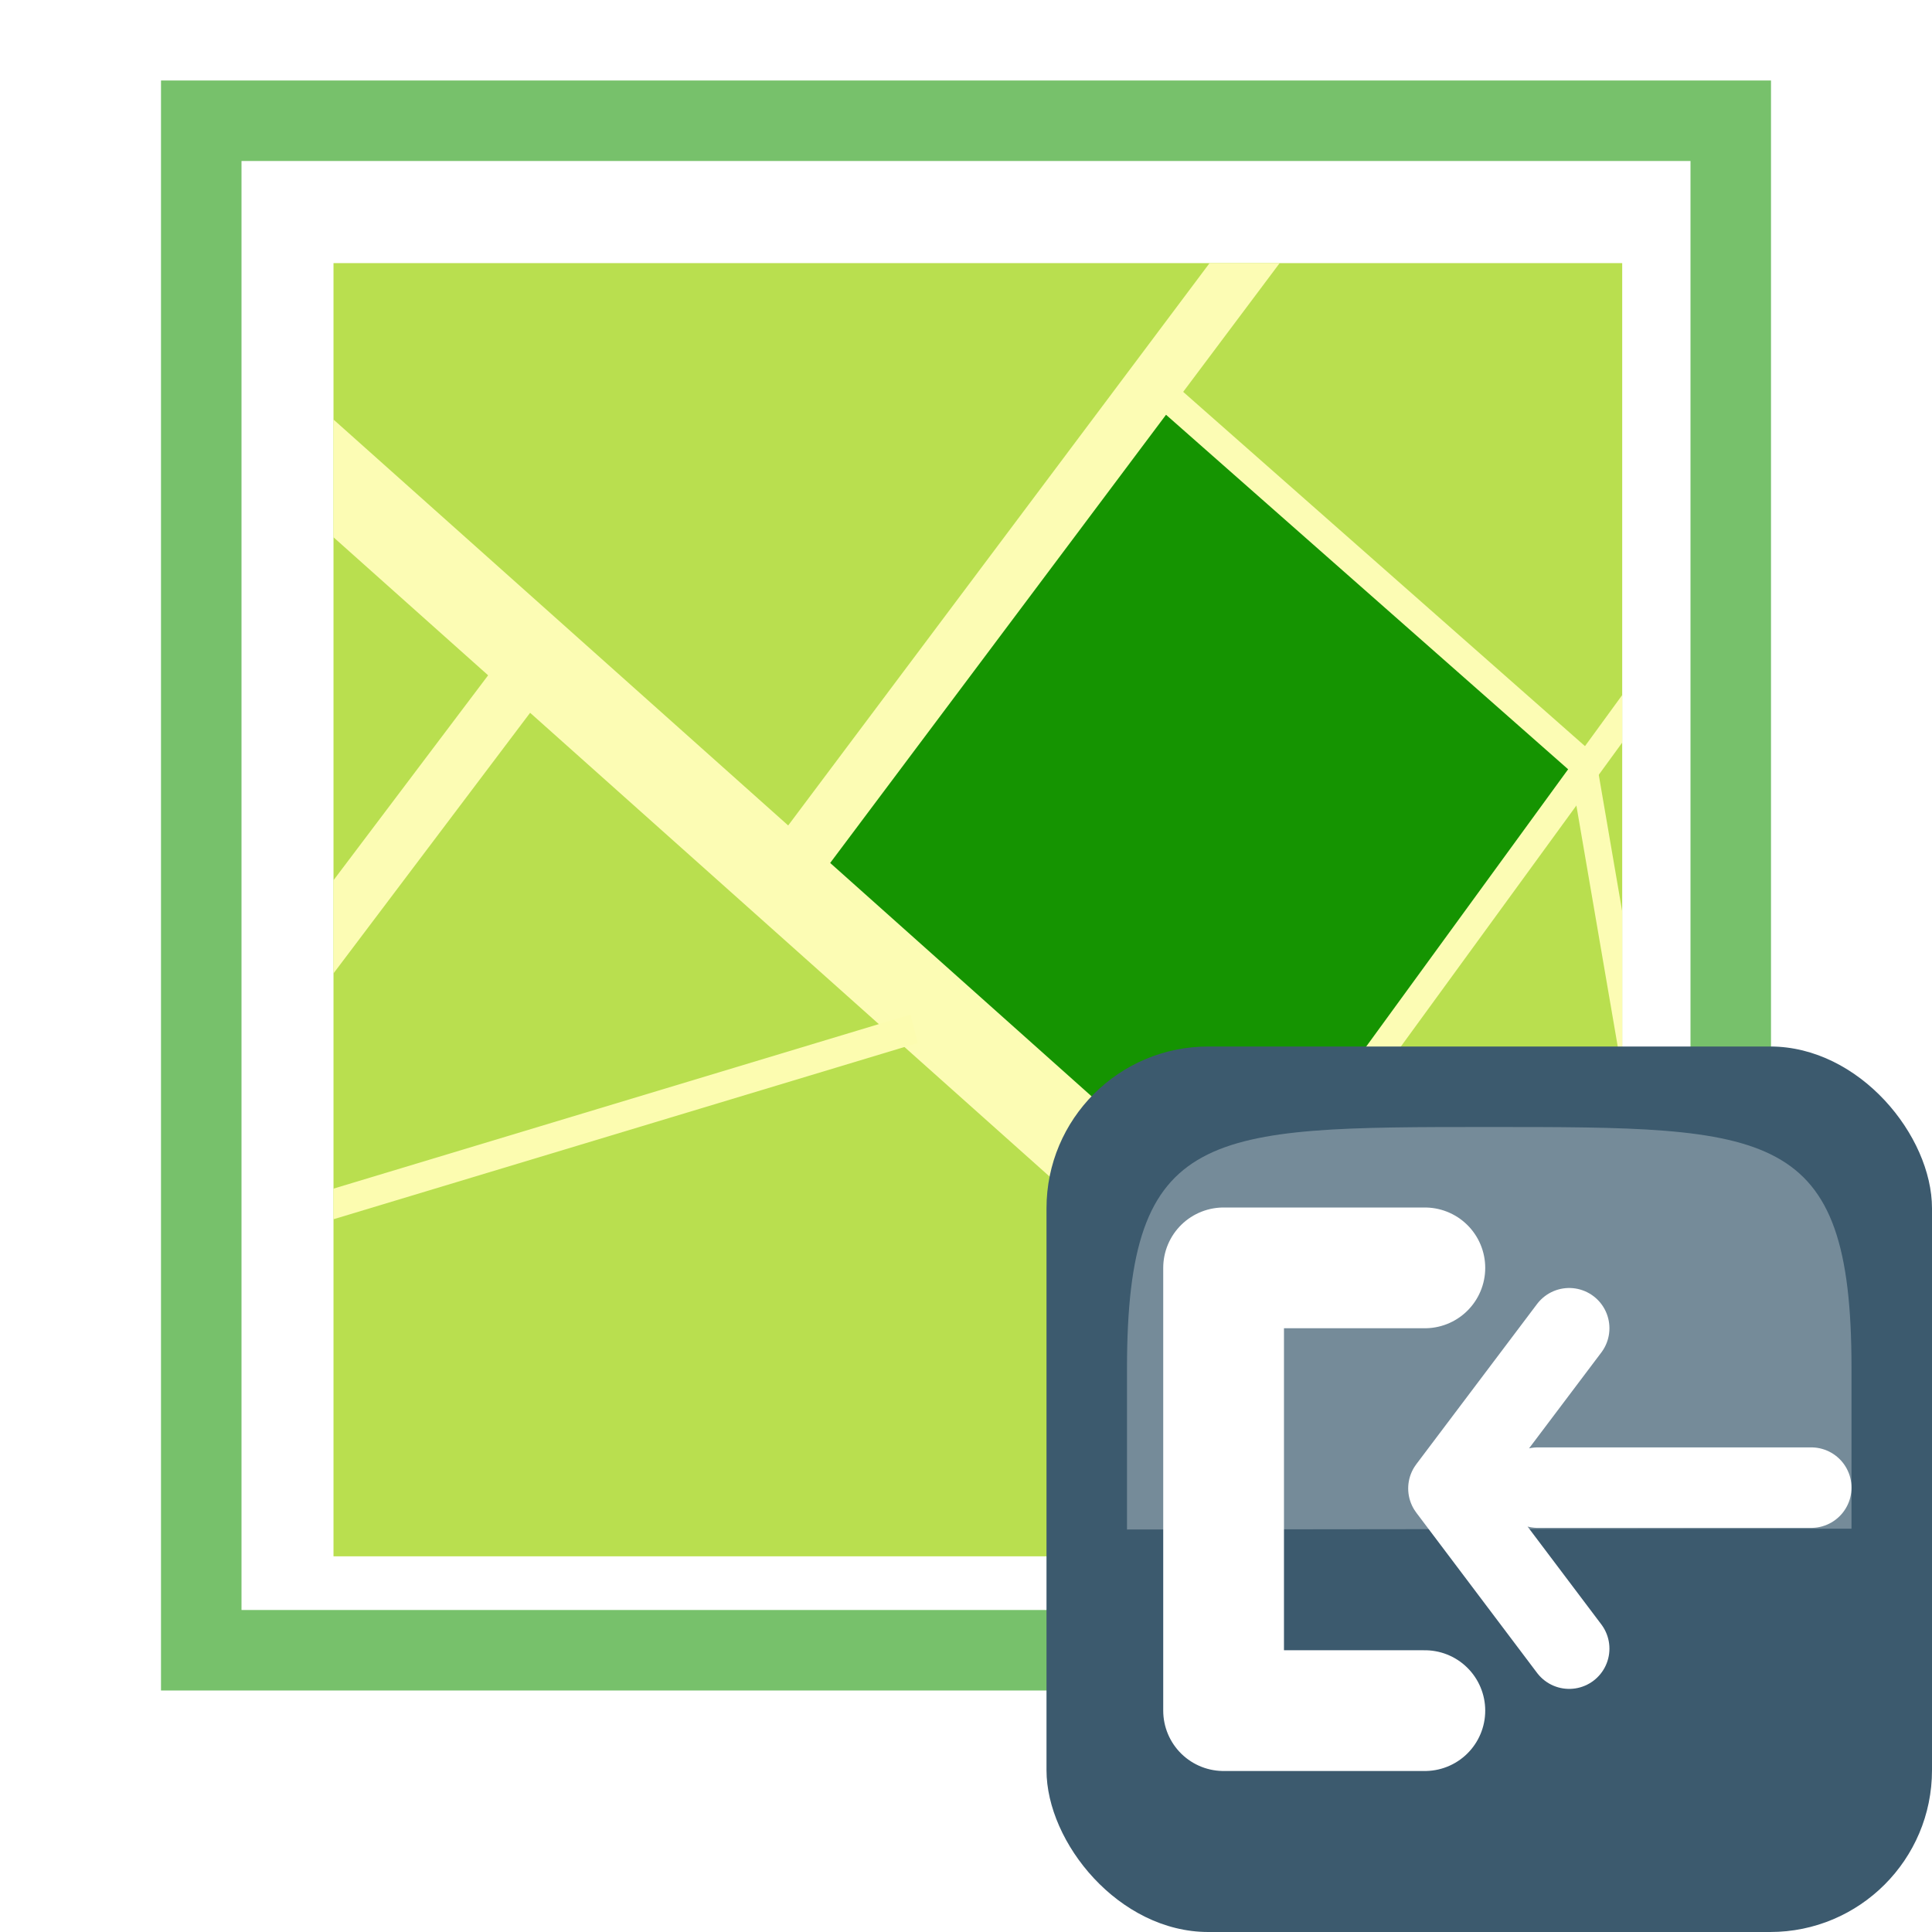 <svg xmlns="http://www.w3.org/2000/svg" height="24" width="24" enable-background="new"><filter id="b" color-interpolation-filters="sRGB"><feFlood flood-opacity=".5" result="flood"/><feComposite in="flood" in2="SourceGraphic" operator="in" result="composite1"/><feGaussianBlur result="blur" stdDeviation="2"/><feOffset dx="1.5" dy="1.5" result="offset"/><feComposite in="SourceGraphic" in2="offset" result="composite2"/></filter><clipPath id="a"><path d="M41.456 282.456h170.306v157.495H41.456z"/></clipPath><g clip-path="url(#a)" transform="matrix(.094 0 0 .102 .105 -25.695)" stroke-width=".719" filter="url(#b)"><path d="M17.678 270.142H235.87V451.97H17.678z" fill="#b9df4f" stroke="#f4e9d4" stroke-width="4.527"/><path d="M149.643 297.429l56.786 46.071-47.143 61.071L100.714 356z" fill="#159401" stroke="#000"/><path d="M7.87 281.042l204.507 168.257" fill="#fcfc48" stroke="#fcfcb4" stroke-width="11.072"/><path d="M67.68 331.256l-70.71 86.368" fill="none" stroke="#fcfcb4" stroke-width="7.186"/><path d="M157.584 406.513l106.57-134.856" fill="none" stroke="#fcfcb4" stroke-width="3.593"/><path d="M100.005 358.53l81.317-100.005" fill="none" stroke="#fcfcb4" stroke-width="7.186"/><path d="M150.008 297.416l56.568 45.962 19.193 103.036" fill="none" stroke="#fcfcb4" stroke-width="3.593"/><path d="M118.188 375.703L5.556 407.018" fill="none" stroke="#fcfcb0" stroke-width="3.593"/></g><path style="isolation:auto;mix-blend-mode:normal" overflow="visible" d="M2.5 1.5h19v19h-19z" color="#000" opacity=".579" fill="none" stroke="#159401" enable-background="accumulate"/><rect x="13" y="13" width="11" height="11" rx="2.01" ry="2.01" fill="#3c5a6e"/><path d="M14 19l9-.01v-2C23 14 22 14 18.5 14S14 14 14 17z" opacity=".3" fill="#fcffff" fill-rule="evenodd"/><path d="M17.7 15.75h-2.5v5.5h2.5" fill="none" stroke="#fff" stroke-width="1.5" stroke-linecap="round" stroke-linejoin="round"/><path d="M19.493 20.48l-1.5-1.99 1.5-1.99m3.007 1.98h-3.397" fill="none" stroke="#fff" stroke-linecap="round" stroke-linejoin="round"/></svg>